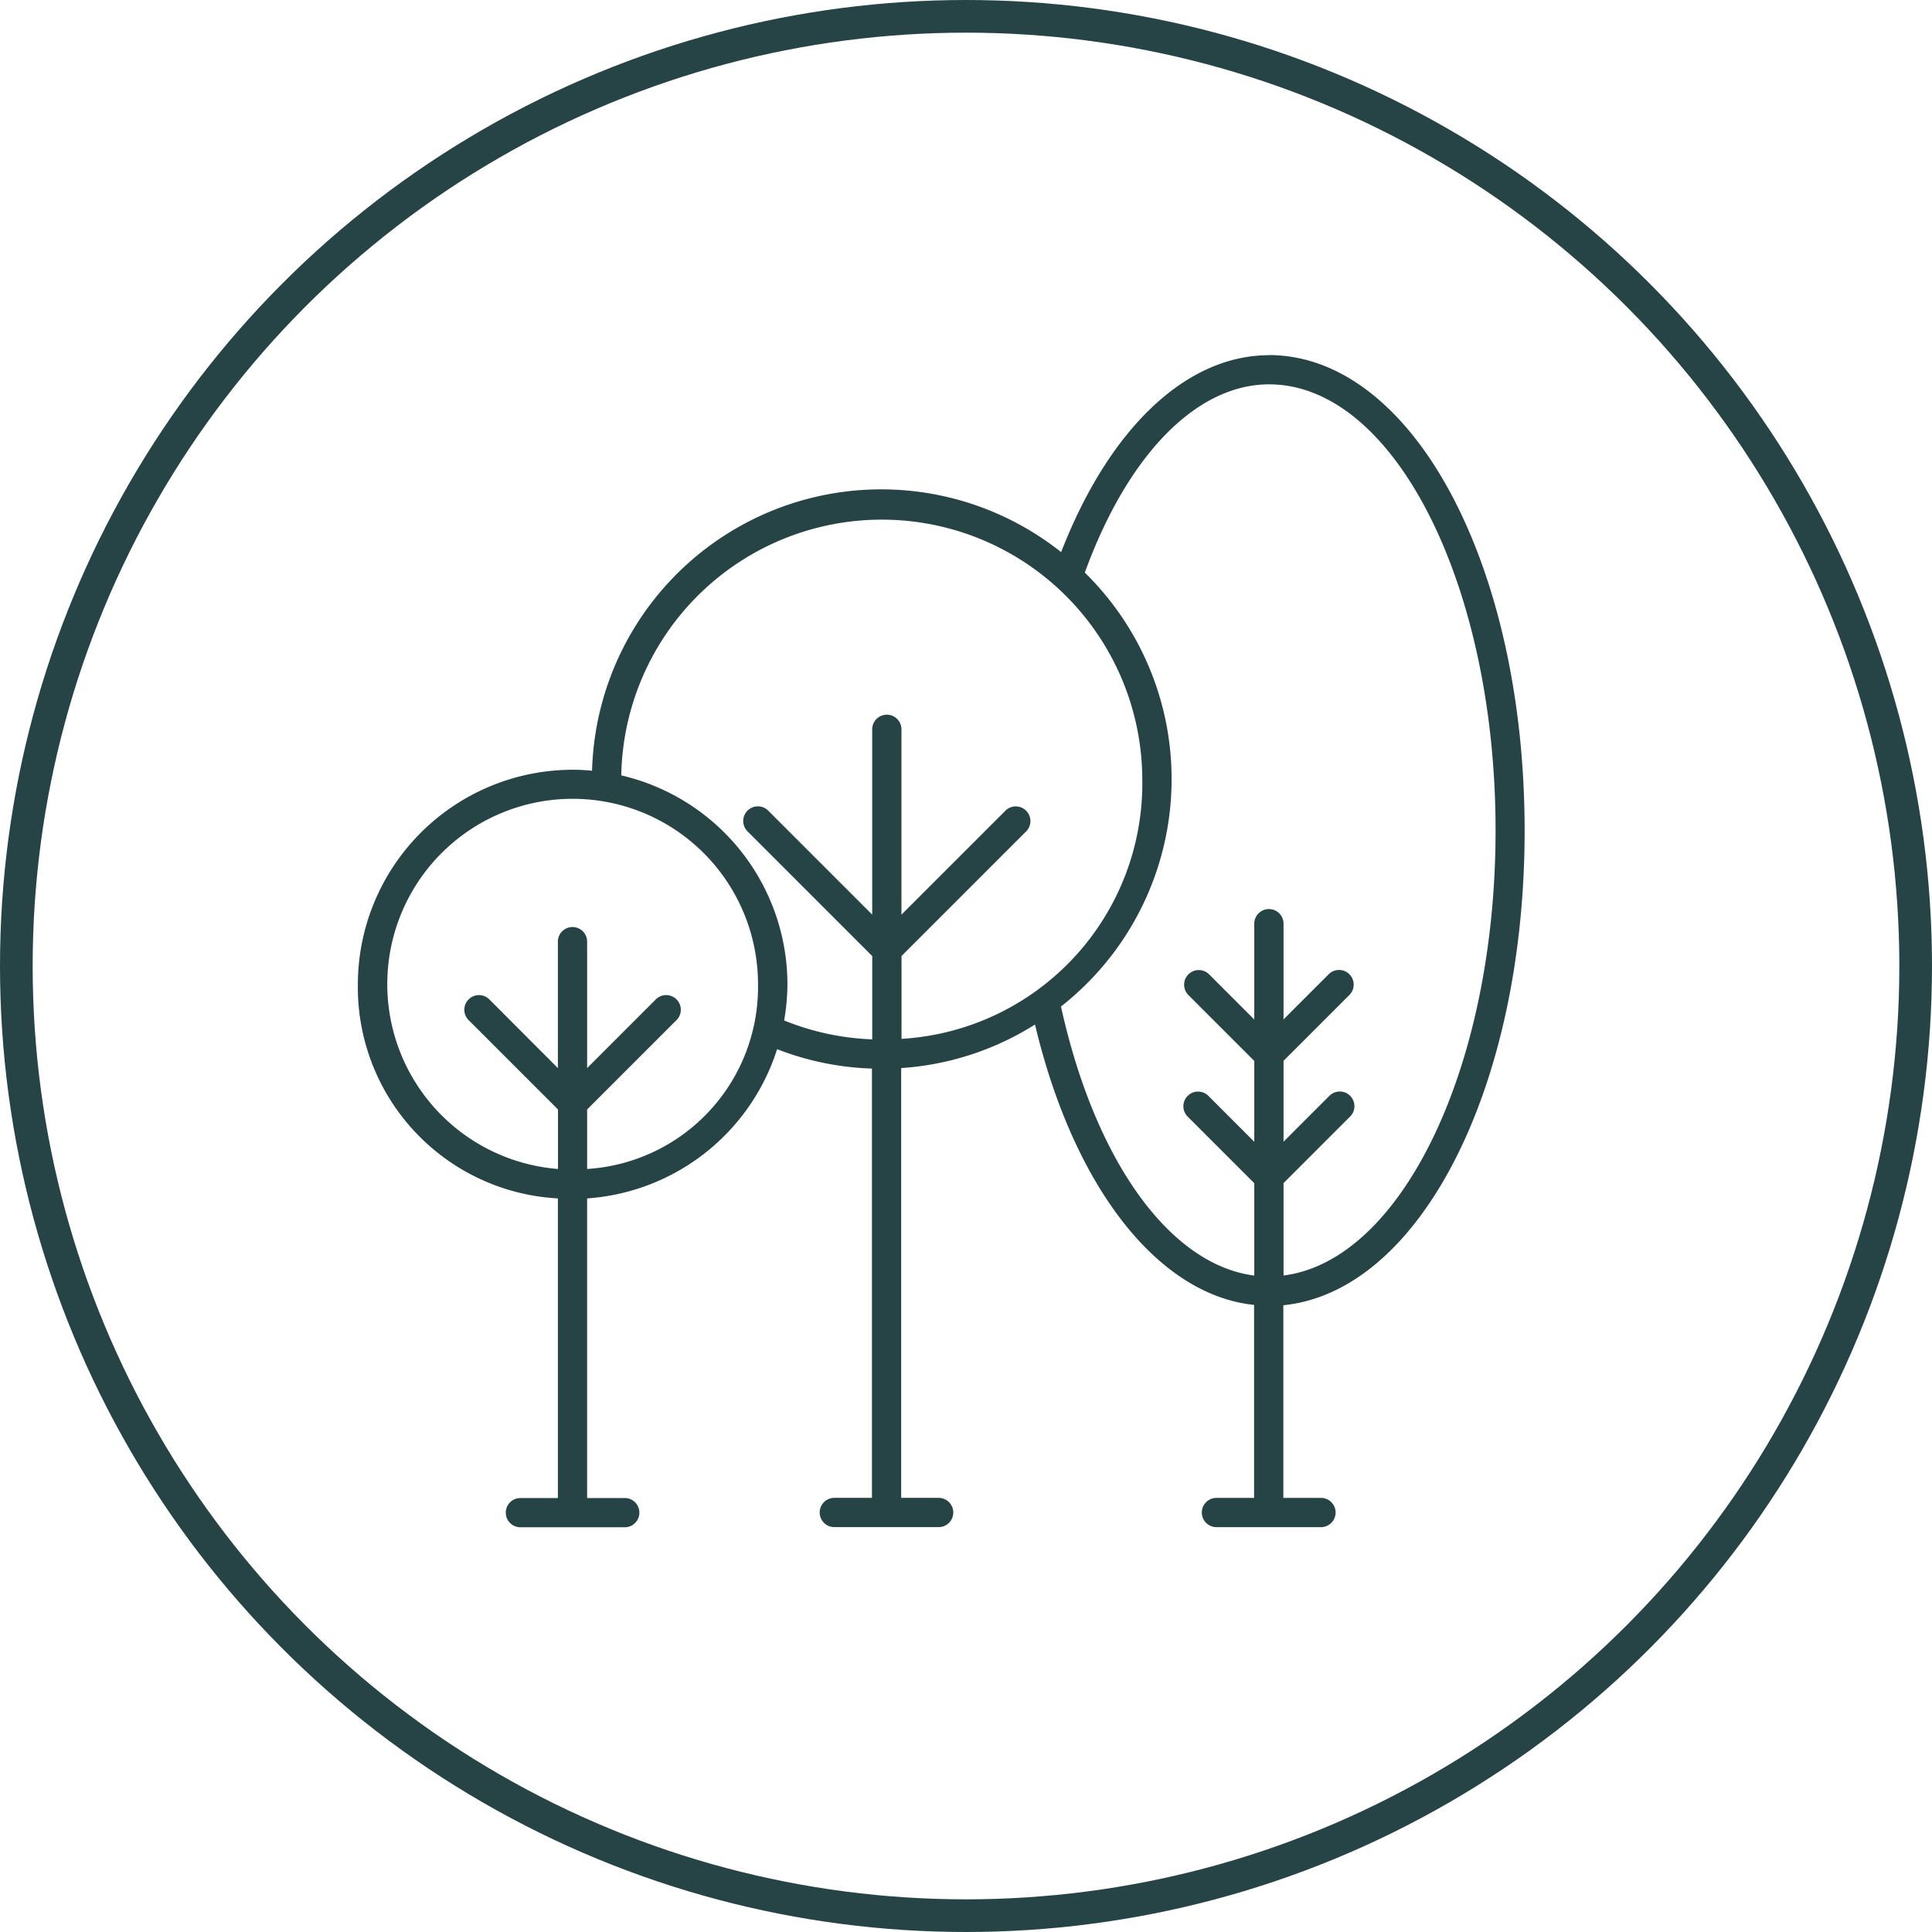 <svg xmlns="http://www.w3.org/2000/svg" width="85.182" height="85.183" viewBox="0 0 85.182 85.183">
  <g id="Group_14345" data-name="Group 14345" transform="translate(-9767.548 -7160.476)">
    <g id="Group_14343" data-name="Group 14343">
      <circle id="Ellipse_16" data-name="Ellipse 16" cx="41.871" cy="41.871" r="41.871" transform="translate(9768.268 7161.196)" fill="none" stroke="#264446" stroke-width="1.44"/>
      <path id="Path_15250" data-name="Path 15250" d="M786.433,61.919v-4.08l2.92-2.92a.646.646,0,1,0-.913-.913l-2.007,2.007V52.447l2.92-2.92a.646.646,0,0,0-.913-.913l-2.007,2.007V46.4a.645.645,0,0,0-1.29,0v4.225l-2.007-2.007a.646.646,0,0,0-.913.913l2.92,2.92v3.565l-2.007-2.007a.646.646,0,1,0-.913.913l2.92,2.92v4.073c-3.71-.478-7.015-5.022-8.522-11.863a12.745,12.745,0,0,0,1.051-19.131c1.891-5.2,4.928-8.3,8.124-8.3,5.508,0,9.986,8.826,9.986,19.667,0,10.421-4.138,18.965-9.348,19.624h0ZM769.585,47.831l5.515-5.515a.646.646,0,0,0-.913-.913l-4.6,4.6V37.831a.645.645,0,0,0-1.29,0V46l-4.6-4.6a.646.646,0,0,0-.913.913l5.515,5.515V51.5a11.41,11.41,0,0,1-3.884-.833,9.659,9.659,0,0,0,.145-1.594,9.47,9.47,0,0,0-7.326-9.211,11.487,11.487,0,0,1,22.972.174,11.283,11.283,0,0,1-10.616,11.442V47.831Zm-13.856,9.384V54.592l3.957-3.957a.646.646,0,0,0-.913-.913l-3.044,3.044V47.193a.645.645,0,0,0-1.29,0v5.573L751.4,49.722a.646.646,0,0,0-.913.913l3.957,3.957v2.623a8.173,8.173,0,1,1,8.819-8.145A8.037,8.037,0,0,1,755.729,57.215Zm30.059-35.878c-3.652,0-7.051,3.239-9.16,8.682a12.753,12.753,0,0,0-20.682,9.638,8.481,8.481,0,0,0-.862-.043,9.476,9.476,0,0,0-9.464,9.464,9.322,9.322,0,0,0,8.819,9.435V71.723h-1.652a.645.645,0,0,0,0,1.29h4.6a.645.645,0,0,0,0-1.29h-1.659V58.513a9.479,9.479,0,0,0,8.377-6.58,12.584,12.584,0,0,0,4.181.855V71.716h-1.659a.645.645,0,1,0,0,1.29h4.6a.645.645,0,0,0,0-1.29h-1.652V52.766a12.586,12.586,0,0,0,5.9-1.92c1.71,7.189,5.428,11.921,9.66,12.363v8.508h-1.66a.645.645,0,1,0,0,1.29h4.609a.645.645,0,1,0,0-1.29h-1.659V63.223c6.015-.6,10.638-9.573,10.638-20.928,0-11.754-4.957-20.965-11.283-20.965h0Z" transform="translate(9037.706 7154.801)" fill="#264446"/>
    </g>
  </g>
</svg>
